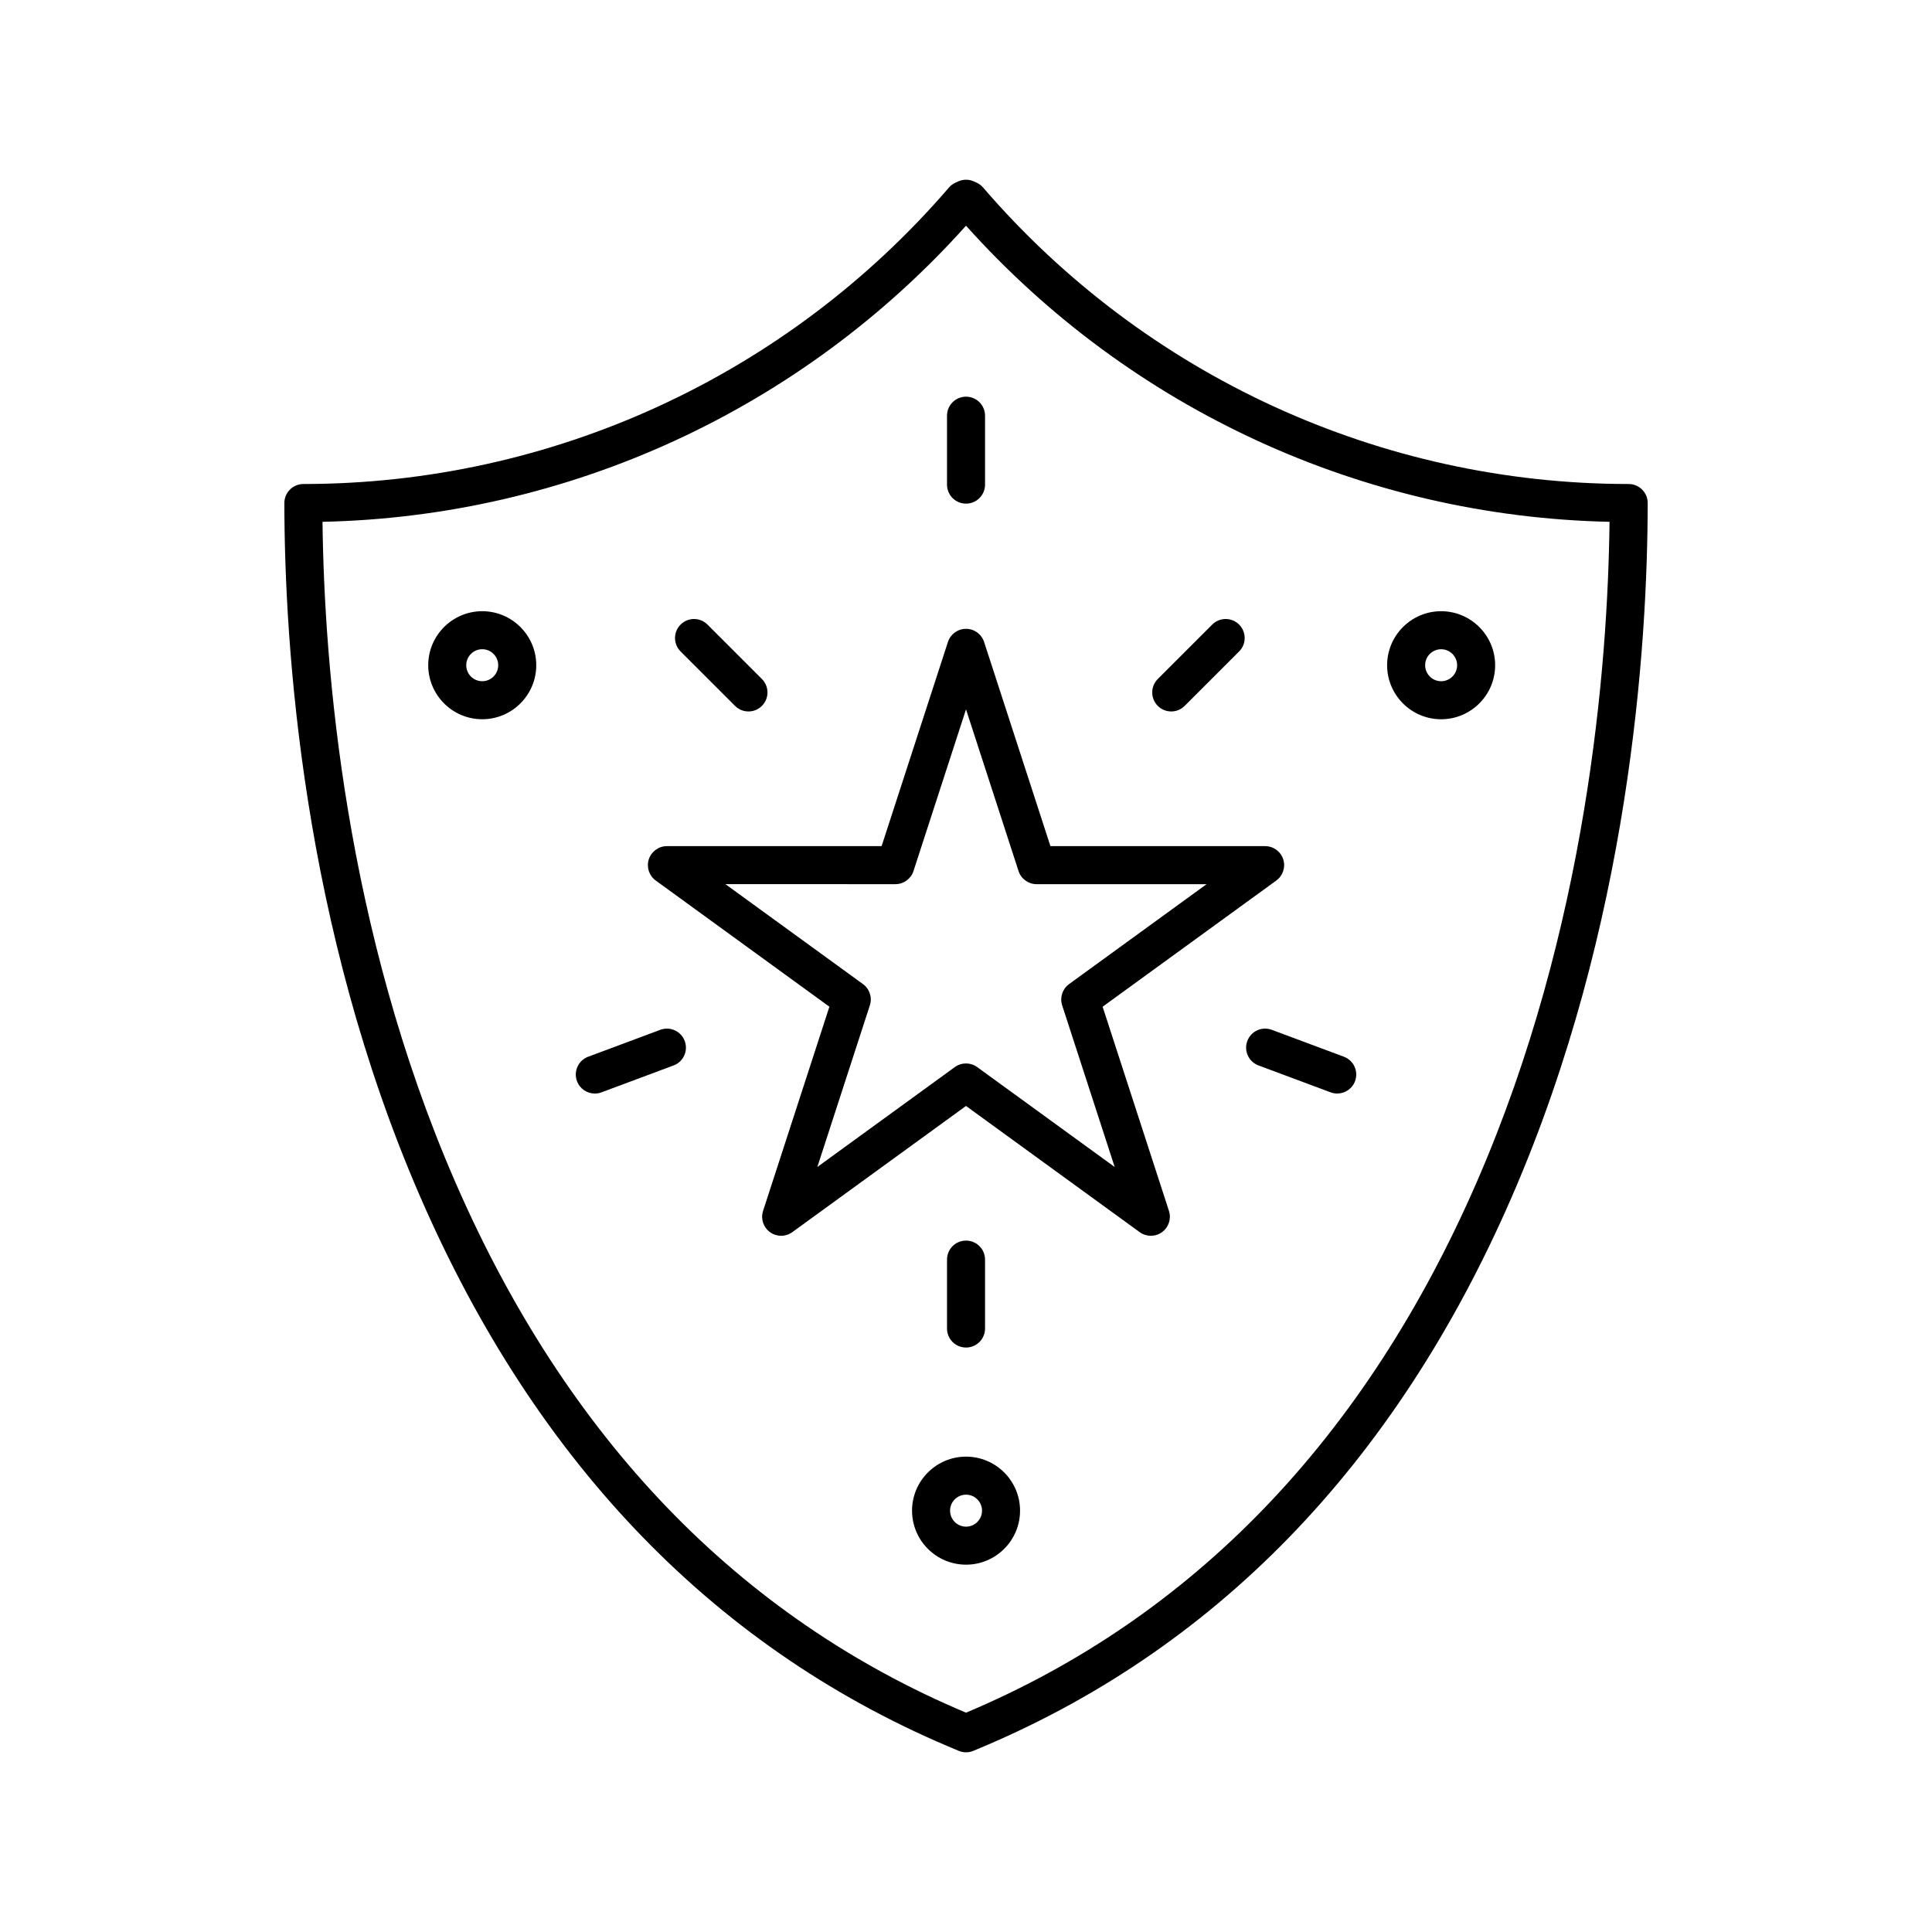 <?xml version="1.0" encoding="UTF-8"?>
<!-- Uploaded to: ICON Repo, www.iconrepo.com, Generator: ICON Repo Mixer Tools -->
<svg fill="#000000" width="800px" height="800px" version="1.1" viewBox="144 144 512 512" xmlns="http://www.w3.org/2000/svg">
 <path d="m398.09 608c0.609 0.25 1.262 0.379 1.914 0.379 0.648 0 1.305-0.125 1.914-0.379 63.75-26.207 111.77-75.602 142.72-146.81 31.25-71.891 35.98-146.07 36.02-183.88 0-1.336-0.527-2.621-1.477-3.566-0.945-0.945-2.223-1.477-3.562-1.477-65.734-0.004-128.09-28.637-171.08-78.562-0.477-0.555-1.066-0.996-1.73-1.301l-0.715-0.324c-1.328-0.605-2.844-0.605-4.172 0l-0.715 0.324c-0.664 0.301-1.254 0.746-1.73 1.301-42.992 49.926-105.35 78.559-171.08 78.562-1.34 0-2.617 0.531-3.562 1.477-0.949 0.945-1.477 2.231-1.477 3.566 0.039 37.816 4.766 111.99 36.02 183.88 30.949 71.207 78.969 120.6 142.72 146.81zm1.914-404.19c43.645 48.703 105.31 77.074 170.54 78.477-0.449 38.309-5.938 107.69-35.148 174.88-29.566 68.004-75.105 115.33-135.39 140.71-60.289-25.379-105.83-72.707-135.39-140.71-29.211-67.191-34.699-136.58-35.148-174.88 65.234-1.402 126.89-29.773 170.54-78.477zm-36.203 206.98-17.578 54.109c-0.676 2.078 0.062 4.348 1.828 5.633 1.77 1.285 4.152 1.285 5.922 0l46.031-33.441 46.023 33.441c0.887 0.641 1.922 0.961 2.961 0.961s2.078-0.316 2.965-0.961c1.766-1.285 2.504-3.559 1.832-5.633l-17.578-54.109 46.027-33.441c1.766-1.285 2.504-3.559 1.832-5.633-0.676-2.078-2.609-3.481-4.793-3.481h-56.898l-17.578-54.109c-0.676-2.078-2.609-3.481-4.793-3.481s-4.117 1.406-4.793 3.481l-17.578 54.109h-56.898c-2.184 0-4.117 1.406-4.793 3.481-0.676 2.078 0.062 4.348 1.832 5.633zm17.492-32.477c2.184 0 4.117-1.406 4.793-3.481l13.918-42.844 13.918 42.844c0.676 2.078 2.609 3.481 4.793 3.481h45.051l-36.449 26.48c-1.766 1.285-2.504 3.559-1.832 5.633l13.918 42.84-36.441-26.477c-0.883-0.645-1.922-0.965-2.957-0.965-1.039 0-2.078 0.32-2.961 0.961l-36.441 26.477 13.918-42.84c0.676-2.078-0.062-4.348-1.832-5.633l-36.449-26.48zm-56.926-61.668c-1.969-1.969-1.969-5.16 0-7.125 1.969-1.969 5.156-1.969 7.125 0l14.422 14.422c1.969 1.969 1.969 5.16 0 7.125-0.984 0.984-2.273 1.477-3.562 1.477-1.289 0-2.578-0.492-3.562-1.477zm126.46 14.422c-1.969-1.969-1.969-5.16 0-7.125l14.426-14.422c1.969-1.969 5.156-1.969 7.125 0s1.969 5.16 0 7.125l-14.426 14.422c-0.984 0.984-2.273 1.477-3.562 1.477-1.289 0-2.578-0.492-3.562-1.477zm30.207 85.844 19.109 7.129c2.609 0.973 3.93 3.875 2.957 6.481-0.754 2.027-2.676 3.277-4.719 3.277-0.586 0-1.18-0.102-1.762-0.32l-19.109-7.129c-2.609-0.973-3.93-3.875-2.957-6.481 0.969-2.606 3.875-3.93 6.481-2.957zm-184.12 13.613c-0.973-2.609 0.348-5.508 2.957-6.481l19.109-7.129c2.609-0.973 5.512 0.352 6.481 2.961 0.973 2.609-0.348 5.508-2.957 6.481l-19.109 7.129c-0.582 0.215-1.176 0.32-1.762 0.32-2.043-0.004-3.969-1.254-4.719-3.281zm229-95.914c7.898 0 14.316-6.422 14.316-14.316s-6.422-14.316-14.316-14.316c-7.891 0-14.312 6.422-14.312 14.316s6.422 14.316 14.312 14.316zm0-18.555c2.336 0 4.242 1.902 4.242 4.238 0 2.336-1.902 4.238-4.242 4.238-2.336 0-4.234-1.902-4.234-4.238-0.004-2.336 1.898-4.238 4.234-4.238zm-125.9 213.97c-7.891 0-14.312 6.422-14.312 14.316 0 7.894 6.418 14.312 14.312 14.312 7.891 0 14.312-6.422 14.312-14.316 0-7.891-6.422-14.312-14.312-14.312zm0 18.555c-2.336 0-4.234-1.902-4.234-4.238-0.004-2.336 1.895-4.238 4.234-4.238 2.336 0 4.234 1.902 4.234 4.238 0 2.336-1.898 4.238-4.234 4.238zm-113.9-228.29c0-7.894-6.422-14.316-14.312-14.316-7.898 0-14.316 6.422-14.316 14.316s6.422 14.316 14.316 14.316c7.891 0 14.312-6.422 14.312-14.316zm-18.555 0c0-2.336 1.902-4.238 4.242-4.238 2.336 0 4.234 1.902 4.234 4.238 0 2.336-1.898 4.238-4.234 4.238-2.34 0-4.242-1.898-4.242-4.238zm132.45 180.82c-2.785 0-5.039-2.254-5.039-5.039v-18.262c0-2.781 2.254-5.039 5.039-5.039s5.039 2.254 5.039 5.039v18.262c-0.004 2.785-2.254 5.039-5.039 5.039zm-5.039-228.68v-18.266c0-2.781 2.254-5.039 5.039-5.039s5.039 2.254 5.039 5.039v18.266c0 2.781-2.254 5.039-5.039 5.039s-5.039-2.254-5.039-5.039z"/>
</svg>